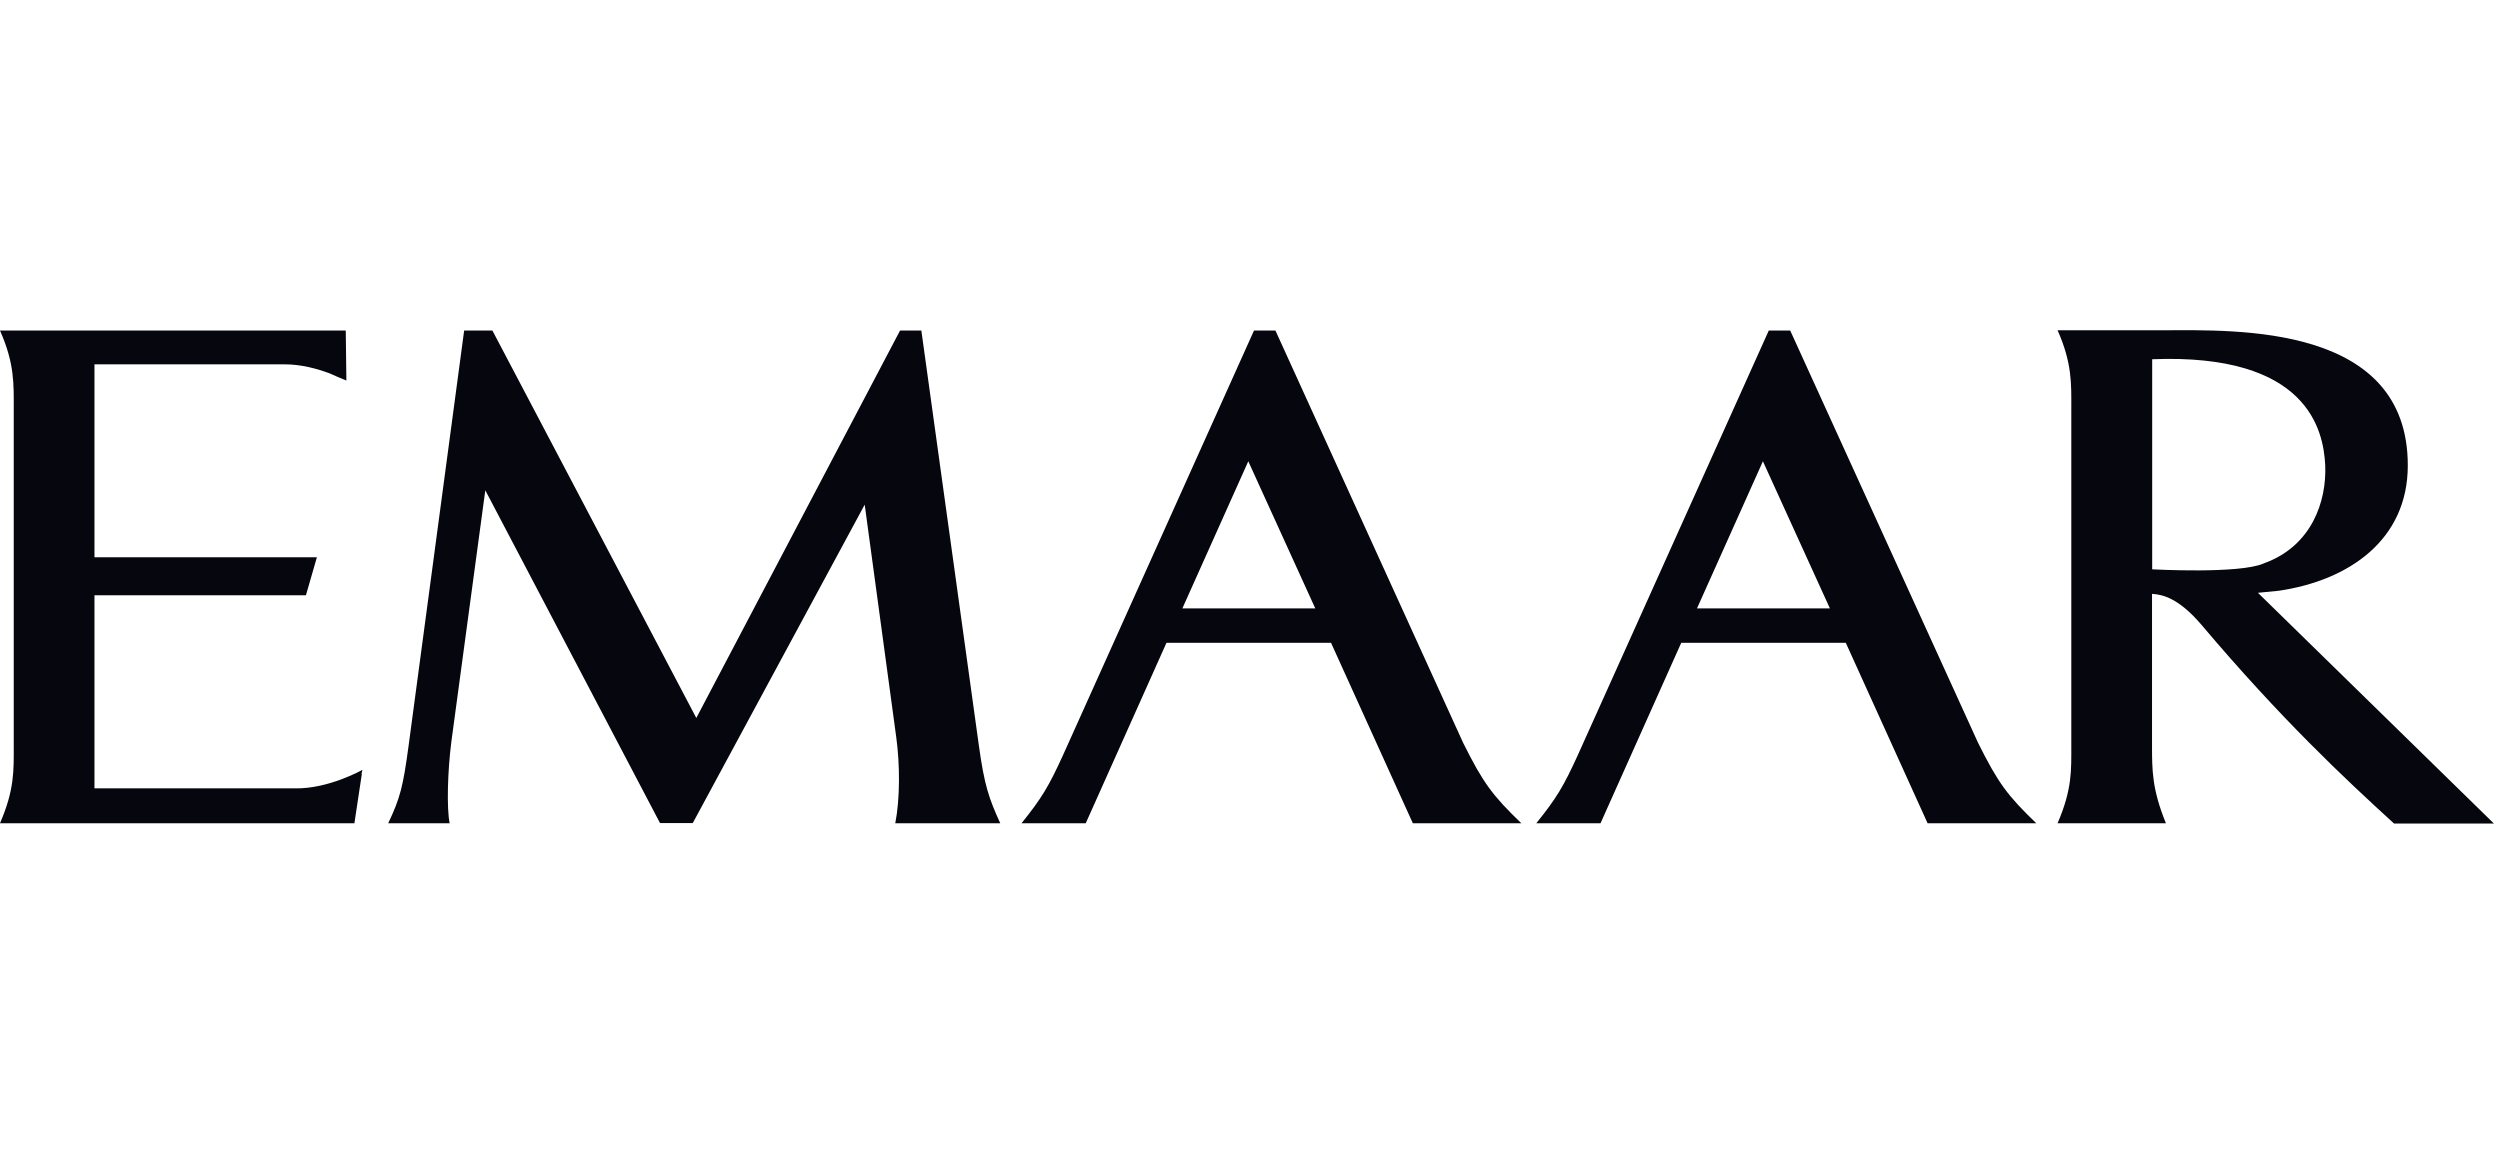<svg width="159" height="74" viewBox="0 0 159 74" fill="none" xmlns="http://www.w3.org/2000/svg">
<g clip-path="url(#clip0_1209_139)">
<path d="M23.011 49.237L22.54 52.359H0C0.933 50.199 0.874 48.981 0.874 47.421V25.96C0.874 24.449 0.933 23.123 0 21.023H21.99L22.03 24.203C21.617 24.036 21.284 23.889 20.979 23.752C20.164 23.447 19.134 23.163 18.063 23.172H6.008V35.444H20.154L19.457 37.859H6.008V50.14H18.76C20.91 50.179 23.05 48.962 23.05 48.962L22.992 49.227C22.992 49.237 23.001 49.237 23.011 49.237ZM56.939 52.359C57.243 50.817 57.243 48.638 56.998 46.861L54.995 32.096L44.059 52.349H41.978L30.865 31.183L28.705 47.185C28.47 49.031 28.401 51.367 28.597 52.359H24.69C25.446 50.758 25.632 50.062 25.986 47.431L29.52 21.023H31.317L44.285 45.663L57.243 21.023H58.598L62.25 47.372C62.613 49.993 62.888 50.749 63.615 52.359L56.939 52.359ZM89.856 52.359L84.653 40.882H74.188L69.053 52.359H64.969C66.265 50.749 66.707 50.002 67.62 48L79.754 21.023H81.118L93.056 47.244C94.332 49.806 94.931 50.601 96.757 52.359H89.856ZM122.595 52.359L117.392 40.882H106.927L101.793 52.359H97.709C99.005 50.749 99.447 50.002 100.36 48L112.494 21.023H113.858L125.806 47.244C127.082 49.806 127.681 50.601 129.507 52.359H122.595ZM152.263 52.378C149.131 49.521 145.077 45.732 140.001 39.724C138.548 38.026 137.527 37.81 136.869 37.77V47.421C136.869 48.972 136.869 50.199 137.753 52.359H130.861C131.794 50.199 131.735 48.981 131.735 47.421V25.941C131.735 24.429 131.794 23.104 130.861 21.003H137.616C142.23 21.003 153.136 20.59 153.136 29.603C153.136 34.364 149.357 36.926 144.919 37.574L143.604 37.702C143.604 37.702 157.996 51.77 158.614 52.378L152.263 52.378ZM144.105 35.778L144.095 35.787C147.001 34.688 147.982 31.929 147.884 29.593C147.776 27.345 146.765 22.456 136.879 22.848V36.209C136.879 36.209 142.416 36.514 143.967 35.837C144.056 35.797 144.105 35.778 144.105 35.778ZM107.929 38.693H116.381L112.121 29.338L107.929 38.693ZM75.199 38.693H83.651L79.391 29.338L75.199 38.693Z" fill="#06070E"/>
</g>
<defs>
<clipPath id="clip0_1209_139">
<rect width="158.614" height="73.378" fill="white"/>
</clipPath>
</defs>
</svg>
